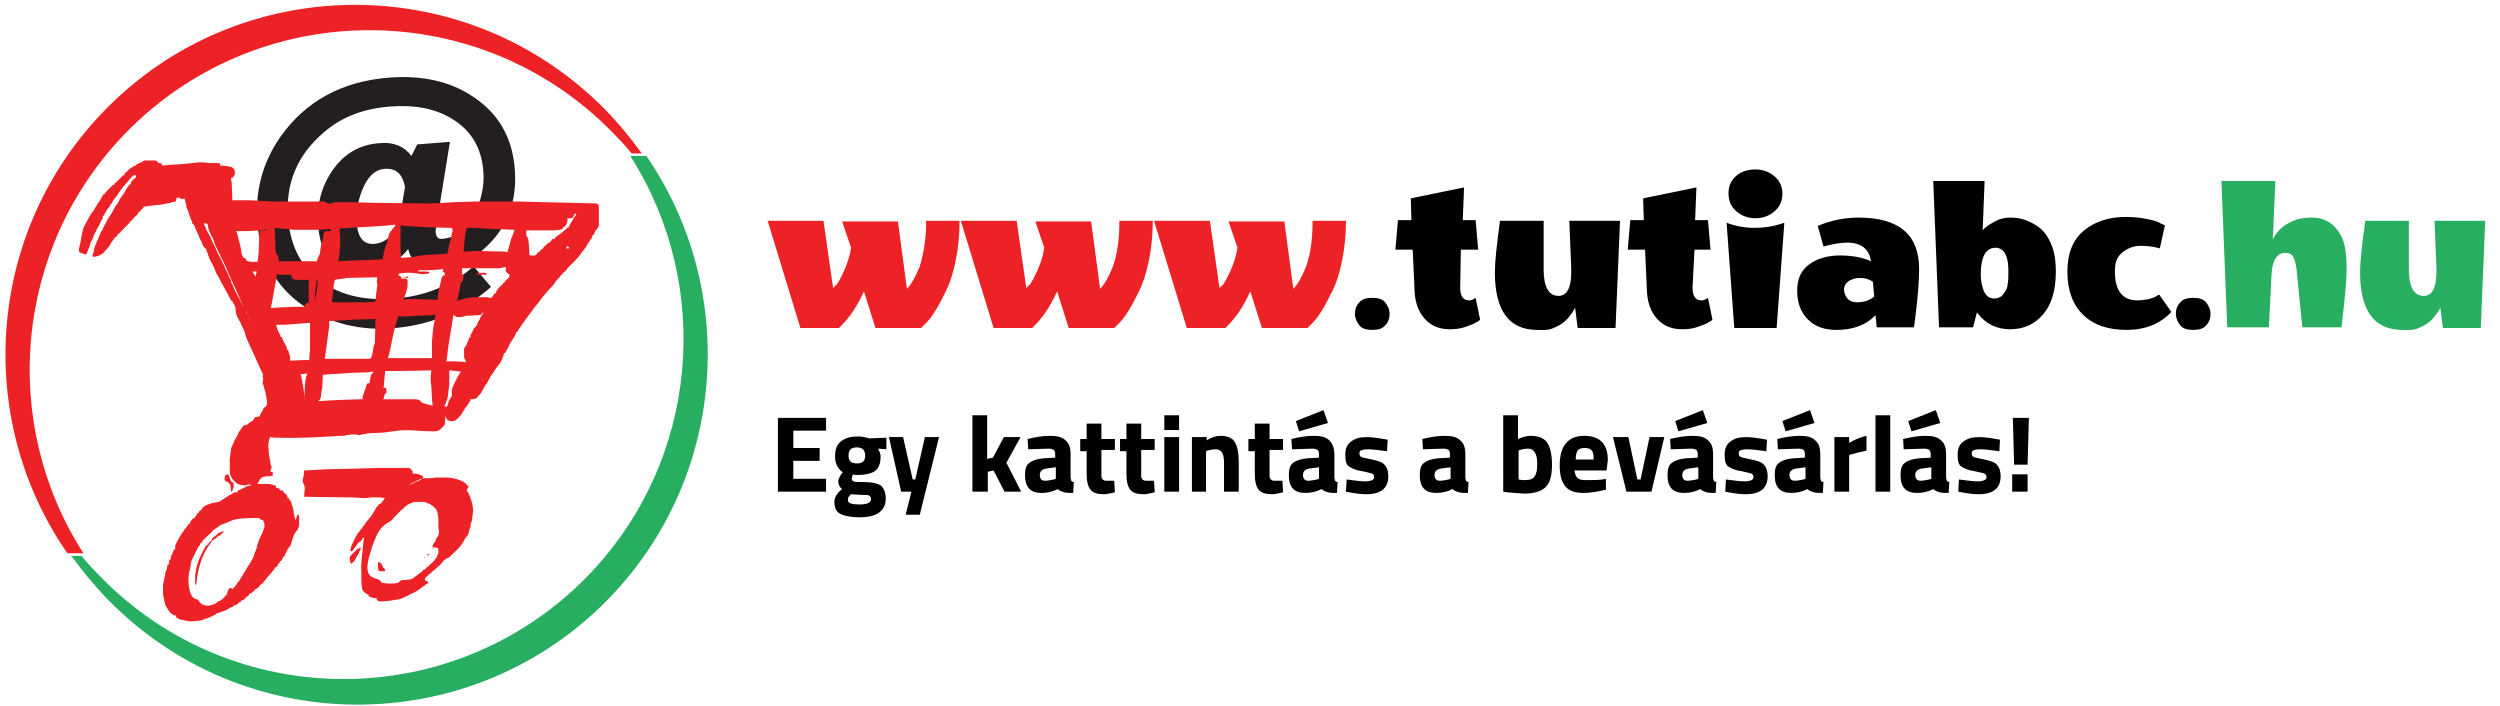<?xml version="1.0" encoding="utf-8"?>
<!-- Generator: Adobe Illustrator 18.0.0, SVG Export Plug-In . SVG Version: 6.00 Build 0)  -->
<!DOCTYPE svg PUBLIC "-//W3C//DTD SVG 1.1//EN" "http://www.w3.org/Graphics/SVG/1.1/DTD/svg11.dtd">
<svg version="1.1" id="Layer_1" xmlns="http://www.w3.org/2000/svg" xmlns:xlink="http://www.w3.org/1999/xlink" x="0px" y="0px"
	 viewBox="0 0 389.5 110" enable-background="new 0 0 389.5 110" xml:space="preserve">
<g id="_x31__x2F_b_3_">
	<g>
		<path fill="#010101" d="M121.2,76.6V65.1h7.5v2h-5.1v2.7h4.1v2h-4.1v2.8h5.1v2H121.2z"/>
		<path fill="#010101" d="M138,77.7c0,1-0.4,1.7-1.1,2.2s-1.8,0.7-3,0.7s-2.3-0.2-2.9-0.5c-0.7-0.3-1-1-1-1.9c0-0.7,0.4-1.4,1.2-2
			c-0.4-0.3-0.6-0.7-0.6-1.3c0-0.2,0.2-0.6,0.5-1.1l0.2-0.2c-0.8-0.6-1.2-1.4-1.2-2.5c0-1.1,0.3-1.9,1-2.4c0.7-0.5,1.5-0.7,2.6-0.7
			c0.5,0,1,0.1,1.4,0.2l0.3,0.1l2.7-0.1v1.8l-1.3-0.1c0.2,0.4,0.4,0.8,0.4,1.2c0,1.1-0.3,1.9-0.9,2.3c-0.6,0.4-1.5,0.6-2.7,0.6
			c-0.3,0-0.5,0-0.7-0.1c-0.1,0.3-0.2,0.5-0.2,0.7c0,0.2,0.1,0.3,0.3,0.4c0.2,0.1,0.6,0.1,1.4,0.1c1.4,0,2.4,0.2,2.9,0.6
			C137.7,76.1,138,76.7,138,77.7z M132.1,77.9c0,0.5,0.6,0.7,1.8,0.7s1.8-0.3,1.8-0.8c0-0.3-0.1-0.5-0.3-0.6
			c-0.2-0.1-0.6-0.1-1.3-0.1l-1.5-0.1C132.2,77.3,132.1,77.6,132.1,77.9z M132.2,71c0,0.8,0.4,1.2,1.3,1.2c0.9,0,1.3-0.4,1.3-1.2
			c0-0.8-0.4-1.3-1.3-1.3C132.6,69.7,132.2,70.1,132.2,71z"/>
		<path fill="#010101" d="M138.5,68.1h2.2l1.5,6.6h0.4l1.5-6.6h2.2l-3,12.1h-2.2l0.9-3.6h-1.6L138.5,68.1z"/>
		<path fill="#010101" d="M153.8,76.6h-2.3V64.7h2.3v6.8l0.9-0.2l1.7-3.2h2.6l-2.2,4l2.3,4.5h-2.6l-1.7-3.3l-0.9,0.2V76.6z"/>
		<path fill="#010101" d="M166.8,70.8v3.5c0,0.3,0.1,0.5,0.1,0.6c0.1,0.1,0.2,0.2,0.4,0.2l-0.1,1.7c-0.6,0-1,0-1.4-0.1
			c-0.3-0.1-0.7-0.2-1-0.5c-0.8,0.4-1.6,0.6-2.5,0.6c-1.8,0-2.6-0.9-2.6-2.8c0-0.9,0.2-1.6,0.7-1.9c0.5-0.4,1.2-0.6,2.2-0.7l1.8-0.1
			v-0.5c0-0.4-0.1-0.6-0.2-0.7c-0.2-0.1-0.4-0.2-0.8-0.2l-3.2,0.1l-0.1-1.6c1.2-0.3,2.4-0.5,3.5-0.5s1.9,0.2,2.4,0.7
			C166.6,69.1,166.8,69.8,166.8,70.8z M163,73c-0.6,0.1-1,0.4-1,1s0.3,0.9,0.8,0.9c0.4,0,0.9-0.1,1.4-0.2l0.3-0.1v-1.8L163,73z"/>
		<path fill="#010101" d="M173.7,70.1h-2.1v3.5c0,0.3,0,0.6,0,0.7c0,0.1,0.1,0.3,0.2,0.4c0.1,0.1,0.3,0.2,0.5,0.2l1.3,0l0.1,1.8
			c-0.8,0.2-1.3,0.3-1.7,0.3c-1,0-1.7-0.2-2.1-0.7s-0.6-1.3-0.6-2.5v-3.5h-1v-1.9h1v-2.4h2.3v2.4h2.1V70.1z"/>
		<path fill="#010101" d="M179.9,70.1h-2.1v3.5c0,0.3,0,0.6,0,0.7c0,0.1,0.1,0.3,0.2,0.4c0.1,0.1,0.3,0.2,0.5,0.2l1.3,0l0.1,1.8
			c-0.8,0.2-1.3,0.3-1.7,0.3c-1,0-1.7-0.2-2.1-0.7s-0.6-1.3-0.6-2.5v-3.5h-1v-1.9h1v-2.4h2.3v2.4h2.1V70.1z"/>
		<path fill="#010101" d="M181.4,67v-2.3h2.3V67H181.4z M181.4,76.6v-8.5h2.3v8.5H181.4z"/>
		<path fill="#010101" d="M188,76.6h-2.3v-8.5h2.3v0.5c0.8-0.5,1.5-0.7,2.1-0.7c1.1,0,1.9,0.3,2.3,1c0.4,0.7,0.6,1.7,0.6,3.1v4.6
			h-2.3v-4.5c0-0.7-0.1-1.3-0.3-1.6s-0.5-0.5-1-0.5c-0.5,0-0.9,0.1-1.3,0.2l-0.2,0.1V76.6z"/>
		<path fill="#010101" d="M199.9,70.1h-2.1v3.5c0,0.3,0,0.6,0,0.7c0,0.1,0.1,0.3,0.2,0.4c0.1,0.1,0.3,0.2,0.5,0.2l1.3,0l0.1,1.8
			c-0.8,0.2-1.3,0.3-1.7,0.3c-1,0-1.7-0.2-2.1-0.7s-0.6-1.3-0.6-2.5v-3.5h-1v-1.9h1v-2.4h2.3v2.4h2.1V70.1z"/>
		<path fill="#010101" d="M207.9,70.8v3.5c0,0.3,0.1,0.5,0.1,0.6c0.1,0.1,0.2,0.2,0.4,0.2l-0.1,1.7c-0.6,0-1,0-1.4-0.1
			c-0.3-0.1-0.7-0.2-1-0.5c-0.8,0.4-1.6,0.6-2.5,0.6c-1.8,0-2.6-0.9-2.6-2.8c0-0.9,0.2-1.6,0.7-1.9c0.5-0.4,1.2-0.6,2.2-0.7l1.8-0.1
			v-0.5c0-0.4-0.1-0.6-0.2-0.7c-0.2-0.1-0.4-0.2-0.8-0.2l-3.2,0.1l-0.1-1.6c1.2-0.3,2.4-0.5,3.5-0.5s1.9,0.2,2.4,0.7
			C207.6,69.1,207.9,69.8,207.9,70.8z M201.9,65.6l4.3-1.7l0.7,2l-4.5,1.3L201.9,65.6z M204,73c-0.6,0.1-1,0.4-1,1s0.3,0.9,0.8,0.9
			c0.4,0,0.9-0.1,1.4-0.2l0.3-0.1v-1.8L204,73z"/>
		<path fill="#010101" d="M216.1,70.3c-1.4-0.2-2.4-0.3-3-0.3c-0.6,0-0.9,0.1-1.1,0.2c-0.2,0.1-0.2,0.3-0.2,0.5s0.1,0.4,0.3,0.5
			c0.2,0.1,0.8,0.2,1.7,0.4c0.9,0.2,1.6,0.4,1.9,0.8c0.4,0.4,0.6,1,0.6,1.8c0,1.8-1.1,2.8-3.4,2.8c-0.7,0-1.7-0.1-2.7-0.3l-0.5-0.1
			l0.1-1.9c1.4,0.2,2.4,0.3,2.9,0.3s0.9-0.1,1.1-0.2s0.3-0.3,0.3-0.5s-0.1-0.4-0.3-0.5c-0.2-0.1-0.8-0.2-1.6-0.4
			c-0.9-0.1-1.5-0.4-2-0.7s-0.6-1-0.6-1.9s0.3-1.6,0.9-2c0.6-0.5,1.4-0.7,2.4-0.7c0.7,0,1.6,0.1,2.7,0.3l0.6,0.1L216.1,70.3z"/>
		<path fill="#010101" d="M228.3,70.8v3.5c0,0.3,0.1,0.5,0.1,0.6c0.1,0.1,0.2,0.2,0.4,0.2l-0.1,1.7c-0.6,0-1,0-1.4-0.1
			c-0.3-0.1-0.7-0.2-1-0.5c-0.8,0.4-1.6,0.6-2.5,0.6c-1.8,0-2.6-0.9-2.6-2.8c0-0.9,0.2-1.6,0.7-1.9c0.5-0.4,1.2-0.6,2.2-0.7l1.8-0.1
			v-0.5c0-0.4-0.1-0.6-0.2-0.7c-0.2-0.1-0.4-0.2-0.8-0.2l-3.2,0.1l-0.1-1.6c1.2-0.3,2.4-0.5,3.5-0.5s1.9,0.2,2.4,0.7
			C228.1,69.1,228.3,69.8,228.3,70.8z M224.5,73c-0.6,0.1-1,0.4-1,1s0.3,0.9,0.8,0.9c0.4,0,0.9-0.1,1.4-0.2l0.3-0.1v-1.8L224.5,73z"
			/>
		<path fill="#010101" d="M238.4,67.9c1.2,0,2.1,0.3,2.6,1c0.5,0.7,0.8,1.8,0.8,3.5s-0.3,2.8-1,3.5c-0.6,0.6-1.7,1-3.3,1
			c-0.5,0-1.4-0.1-2.7-0.2l-0.6-0.1V64.7h2.3v3.7C237.2,68.1,237.9,67.9,238.4,67.9z M237.6,74.8c0.8,0,1.3-0.2,1.5-0.6
			c0.3-0.4,0.4-1,0.4-2c0-1.5-0.5-2.3-1.4-2.3c-0.5,0-0.9,0.1-1.3,0.2l-0.2,0.1v4.5C237,74.8,237.4,74.8,237.6,74.8z"/>
		<path fill="#010101" d="M245.8,74.5c0.3,0.2,0.6,0.3,1.1,0.3c1.1,0,2,0,2.8-0.1l0.5-0.1l0,1.7c-1.3,0.3-2.5,0.5-3.5,0.5
			c-1.3,0-2.2-0.3-2.8-1s-0.9-1.8-0.9-3.3c0-3,1.3-4.6,3.8-4.6c2.5,0,3.7,1.3,3.7,3.8l-0.2,1.6h-5C245.4,73.9,245.5,74.2,245.8,74.5
			z M248.3,71.6c0-0.7-0.1-1.2-0.3-1.4c-0.2-0.3-0.6-0.4-1.1-0.4s-0.9,0.1-1.1,0.4c-0.2,0.3-0.3,0.7-0.3,1.4H248.3z"/>
		<path fill="#010101" d="M251.3,68.1h2.4l1.4,6.6h0.5l1.4-6.6h2.3l-2,8.5h-3.9L251.3,68.1z"/>
		<path fill="#010101" d="M266.9,70.8v3.5c0,0.3,0.1,0.5,0.1,0.6c0.1,0.1,0.2,0.2,0.4,0.2l-0.1,1.7c-0.6,0-1,0-1.4-0.1
			c-0.3-0.1-0.7-0.2-1-0.5c-0.8,0.4-1.6,0.6-2.5,0.6c-1.8,0-2.6-0.9-2.6-2.8c0-0.9,0.2-1.6,0.7-1.9c0.5-0.4,1.2-0.6,2.2-0.7l1.8-0.1
			v-0.5c0-0.4-0.1-0.6-0.2-0.7c-0.2-0.1-0.4-0.2-0.8-0.2l-3.2,0.1l-0.1-1.6c1.2-0.3,2.4-0.5,3.5-0.5s1.9,0.2,2.4,0.7
			C266.7,69.1,266.9,69.8,266.9,70.8z M261,65.6l4.3-1.7l0.7,2l-4.5,1.3L261,65.6z M263.1,73c-0.6,0.1-1,0.4-1,1s0.3,0.9,0.8,0.9
			c0.4,0,0.9-0.1,1.4-0.2l0.3-0.1v-1.8L263.1,73z"/>
		<path fill="#010101" d="M275.2,70.3c-1.4-0.2-2.4-0.3-3-0.3c-0.6,0-0.9,0.1-1.1,0.2c-0.2,0.1-0.2,0.3-0.2,0.5s0.1,0.4,0.3,0.5
			c0.2,0.1,0.8,0.2,1.7,0.4c0.9,0.2,1.6,0.4,1.9,0.8c0.4,0.4,0.6,1,0.6,1.8c0,1.8-1.1,2.8-3.4,2.8c-0.7,0-1.7-0.1-2.7-0.3l-0.5-0.1
			l0.1-1.9c1.4,0.2,2.4,0.3,2.9,0.3s0.9-0.1,1.1-0.2s0.3-0.3,0.3-0.5s-0.1-0.4-0.3-0.5c-0.2-0.1-0.8-0.2-1.6-0.4
			c-0.9-0.1-1.5-0.4-2-0.7s-0.6-1-0.6-1.9s0.3-1.6,0.9-2c0.6-0.5,1.4-0.7,2.4-0.7c0.7,0,1.6,0.1,2.7,0.3l0.6,0.1L275.2,70.3z"/>
		<path fill="#010101" d="M283.6,70.8v3.5c0,0.3,0.1,0.5,0.1,0.6c0.1,0.1,0.2,0.2,0.4,0.2l-0.1,1.7c-0.6,0-1,0-1.4-0.1
			c-0.3-0.1-0.7-0.2-1-0.5c-0.8,0.4-1.6,0.6-2.5,0.6c-1.8,0-2.6-0.9-2.6-2.8c0-0.9,0.2-1.6,0.7-1.9c0.5-0.4,1.2-0.6,2.2-0.7l1.8-0.1
			v-0.5c0-0.4-0.1-0.6-0.2-0.7c-0.2-0.1-0.4-0.2-0.8-0.2l-3.2,0.1l-0.1-1.6c1.2-0.3,2.4-0.5,3.5-0.5s1.9,0.2,2.4,0.7
			C283.4,69.1,283.6,69.8,283.6,70.8z M277.7,65.6l4.3-1.7l0.7,2l-4.5,1.3L277.7,65.6z M279.8,73c-0.6,0.1-1,0.4-1,1
			s0.3,0.9,0.8,0.9c0.4,0,0.9-0.1,1.4-0.2l0.3-0.1v-1.8L279.8,73z"/>
		<path fill="#010101" d="M285.8,76.6v-8.5h2.3V69c1-0.6,1.9-0.9,2.7-1.1v2.3c-0.9,0.2-1.7,0.4-2.4,0.6l-0.3,0.1v5.7H285.8z"/>
		<path fill="#010101" d="M292.2,76.6V64.7h2.3v11.9H292.2z"/>
		<path fill="#010101" d="M303.2,70.8v3.5c0,0.3,0.1,0.5,0.1,0.6c0.1,0.1,0.2,0.2,0.4,0.2l-0.1,1.7c-0.6,0-1,0-1.4-0.1
			c-0.3-0.1-0.7-0.2-1-0.5c-0.8,0.4-1.6,0.6-2.5,0.6c-1.8,0-2.6-0.9-2.6-2.8c0-0.9,0.2-1.6,0.7-1.9c0.5-0.4,1.2-0.6,2.2-0.7l1.8-0.1
			v-0.5c0-0.4-0.1-0.6-0.2-0.7c-0.2-0.1-0.4-0.2-0.8-0.2l-3.2,0.1l-0.1-1.6c1.2-0.3,2.4-0.5,3.5-0.5s1.9,0.2,2.4,0.7
			C303,69.1,303.2,69.8,303.2,70.8z M297.3,65.6l4.3-1.7l0.7,2l-4.5,1.3L297.3,65.6z M299.4,73c-0.6,0.1-1,0.4-1,1s0.3,0.9,0.8,0.9
			c0.4,0,0.9-0.1,1.4-0.2l0.3-0.1v-1.8L299.4,73z"/>
		<path fill="#010101" d="M311.5,70.3c-1.4-0.2-2.4-0.3-3-0.3c-0.6,0-0.9,0.1-1.1,0.2c-0.2,0.1-0.2,0.3-0.2,0.5s0.1,0.4,0.3,0.5
			c0.2,0.1,0.8,0.2,1.7,0.4c0.9,0.2,1.6,0.4,1.9,0.8c0.4,0.4,0.6,1,0.6,1.8c0,1.8-1.1,2.8-3.4,2.8c-0.7,0-1.7-0.1-2.7-0.3l-0.5-0.1
			l0.1-1.9c1.4,0.2,2.4,0.3,2.9,0.3s0.9-0.1,1.1-0.2s0.3-0.3,0.3-0.5s-0.1-0.4-0.3-0.5c-0.2-0.1-0.8-0.2-1.6-0.4
			c-0.9-0.1-1.5-0.4-2-0.7s-0.6-1-0.6-1.9s0.3-1.6,0.9-2c0.6-0.5,1.4-0.7,2.4-0.7c0.7,0,1.6,0.1,2.7,0.3l0.6,0.1L311.5,70.3z"/>
		<path fill="#010101" d="M313.8,72.4l-0.2-7.3h2.5l-0.2,7.3H313.8z M313.5,76.6v-2.7h2.4v2.7H313.5z"/>
	</g>
	<g>
		<path fill="#EC2227" d="M144.3,34.4h5.2c0,2.2-0.2,4.2-0.6,6.2c-0.4,1.9-0.9,3.5-1.5,4.7c-1.2,2.5-2.3,4.3-3.3,5.2l-0.6,0.6h-7.1
			l-1.8-5.7c-0.5,1.1-1.1,2.2-1.7,3.1c-0.6,0.9-1.2,1.6-1.6,2l-0.6,0.6h-6l-5.1-16.7h8.7l1.5,10.5c0.1-0.1,0.3-0.4,0.6-0.6
			c0.2-0.3,0.6-1,1.1-2.1c0.5-1.1,0.9-2.3,1.1-3.6l-1.4-4.1h8.7l1.4,10.5c0.7-0.7,1.3-1.8,2-3.5C143.9,39.5,144.3,37.2,144.3,34.4z"
			/>
		<path fill="#EC2227" d="M174.4,34.4h5.2c0,2.2-0.2,4.2-0.6,6.2c-0.4,1.9-0.9,3.5-1.5,4.7c-1.2,2.5-2.3,4.3-3.3,5.2l-0.6,0.6h-7.1
			l-1.8-5.7c-0.5,1.1-1.1,2.2-1.7,3.1c-0.6,0.9-1.2,1.6-1.6,2l-0.6,0.6h-6l-5.1-16.7h8.7l1.5,10.5c0.1-0.1,0.3-0.4,0.6-0.6
			c0.2-0.3,0.6-1,1.1-2.1c0.5-1.1,0.9-2.3,1.1-3.6l-1.4-4.1h8.7l1.4,10.5c0.7-0.7,1.3-1.8,2-3.5C174.1,39.5,174.4,37.2,174.4,34.4z"
			/>
		<path fill="#EC2227" d="M204.5,34.4h5.2c0,2.2-0.2,4.2-0.6,6.2s-0.9,3.5-1.5,4.7c-1.2,2.5-2.3,4.3-3.3,5.2l-0.6,0.6h-7.1l-1.8-5.7
			c-0.5,1.1-1.1,2.2-1.7,3.1c-0.6,0.9-1.2,1.6-1.6,2l-0.6,0.6h-6l-5.1-16.7h8.7l1.5,10.5c0.1-0.1,0.3-0.4,0.6-0.6
			c0.2-0.3,0.6-1,1.1-2.1c0.5-1.1,0.9-2.3,1.1-3.6l-1.4-4.1h8.7l1.4,10.5c0.7-0.7,1.3-1.8,2-3.5C204.2,39.5,204.5,37.2,204.5,34.4z"
			/>
		<path fill="#010101" d="M211.8,47.1c0.4-0.5,1.1-0.7,2-0.7s1.6,0.2,2,0.7c0.4,0.5,0.7,1.1,0.7,1.8c0,0.7-0.2,1.3-0.7,1.8
			c-0.4,0.5-1.1,0.7-2,0.7s-1.6-0.2-2-0.7c-0.4-0.5-0.7-1.1-0.7-1.8C211.1,48.2,211.3,47.6,211.8,47.1z"/>
		<path fill="#010101" d="M227.5,44.8c0,1.4,0.5,2,1.4,2c0.3,0,0.6-0.1,1-0.4l0.7,3.4c-0.1,0.1-0.3,0.3-0.6,0.4
			c-0.2,0.2-0.8,0.4-1.6,0.7c-0.8,0.3-1.6,0.4-2.5,0.4c-1.6,0-2.9-0.5-3.9-1.6s-1.5-2.5-1.6-4.2l-0.3-6.6h-2.7l0.4-4.6h2.1l-0.1-3.4
			l8.3-1.7l-0.2,5.1h2l0.4,4.6h-2.7L227.5,44.8z"/>
		<path fill="#010101" d="M239.5,51.4c-4.4,0-6.6-3-6.6-9c0-1.6,0.3-4.3,0.8-8h6.8V42c0,2.7,0.8,4.1,2.3,4.1c1.3,0,2-1.2,2-3.7
			c0-0.2,0-0.4,0-0.6l-0.3-7.4h7.9l-0.7,16.7h-5.9l-0.4-3.2c0,0.1-0.1,0.2-0.2,0.4c-0.1,0.2-0.3,0.5-0.6,0.9
			c-0.3,0.4-0.7,0.8-1.1,1.1c-0.4,0.3-0.9,0.6-1.7,0.9S240.3,51.4,239.5,51.4z"/>
		<path fill="#010101" d="M263.7,44.8c0,1.4,0.5,2,1.4,2c0.3,0,0.6-0.1,1-0.4l0.7,3.4c-0.1,0.1-0.3,0.3-0.6,0.4
			c-0.2,0.2-0.8,0.4-1.6,0.7c-0.8,0.3-1.6,0.4-2.5,0.4c-1.6,0-2.9-0.5-3.9-1.6s-1.5-2.5-1.6-4.2l-0.3-6.6h-2.7l0.4-4.6h2.1l-0.1-3.4
			l8.3-1.7l-0.2,5.1h2l0.4,4.6H264L263.7,44.8z"/>
		<path fill="#010101" d="M277.4,34.9l0.6-0.2l-1.2,16.4h-6.6L269,34.7c1.3,0.5,2.8,0.8,4.3,0.8S276.2,35.3,277.4,34.9z M273.5,34
			c-1.2,0-2.2-0.4-3-1.1c-0.8-0.7-1.2-1.6-1.2-2.8c0-1.1,0.4-2,1.2-2.7c0.8-0.7,1.8-1,3-1c1.2,0,2.2,0.4,3,1.1s1.2,1.6,1.2,2.7
			c0,1.1-0.4,2-1.2,2.7S274.7,34,273.5,34z"/>
		<path fill="#010101" d="M286.1,51.4c-1.8,0-3.3-0.5-4.4-1.6s-1.7-2.5-1.7-4.5s0.7-3.3,2-4.2c1.3-0.9,2.9-1.3,4.7-1.3
			c1.8,0,3.5,0.3,4.8,0.9c-0.3-1.9-1.5-2.9-3.7-2.9c-1,0-2.2,0.2-3.7,0.6l-0.9-3.2c2.1-0.9,4.3-1.3,6.4-1.3c6.3,0,9.4,2.7,9.4,8
			c0,1.8-0.2,4.4-0.6,7.6l-0.2,1.5h-5.8l-0.2-1.9C290.7,50.7,288.6,51.4,286.1,51.4z M289.3,47.1c1.1,0,2-0.3,2.7-0.9l-0.2-2.3
			c-0.6-0.4-1.2-0.6-2-0.6c-0.7,0-1.3,0.2-1.8,0.5c-0.5,0.4-0.7,0.8-0.7,1.3s0.2,1,0.5,1.4C288.2,46.9,288.7,47.1,289.3,47.1z"/>
		<path fill="#010101" d="M309.4,35.4c0.2-0.2,0.7-0.5,1.4-0.9c0.7-0.4,1.5-0.6,2.4-0.6c0.8,0,1.6,0.1,2.4,0.4
			c0.8,0.3,1.5,0.7,2.2,1.2c0.7,0.6,1.3,1.4,1.8,2.6c0.5,1.2,0.7,2.6,0.7,4.2c0,3-0.7,5.2-2,6.7c-1.3,1.5-3,2.3-5.1,2.3
			c-2.1,0-3.8-0.8-5.1-2.5c0,0,0-0.1-0.1-0.1l-0.6,2.3h-5.3l-0.9-22.8h8l-0.3,7.7C309,35.8,309.1,35.6,309.4,35.4z M310.9,38.6
			c-1.5,0-2.3,1.4-2.3,4.2c0,1,0.2,1.8,0.5,2.6c0.4,0.8,0.9,1.1,1.6,1.1c0.7,0,1.2-0.3,1.5-0.8c0.4-0.5,0.6-1,0.6-1.5
			c0.1-0.5,0.1-1,0.1-1.5C313,40,312.3,38.6,310.9,38.6z"/>
		<path fill="#010101" d="M338.3,48.6c-1.8,1.9-4.1,2.8-7,2.8c-2.9,0-5.2-0.8-6.8-2.4c-1.6-1.6-2.4-3.8-2.4-6.7s0.9-5,2.6-6.4
			s3.9-2.1,6.5-2.1c1.1,0,2.2,0.1,3.2,0.3c1,0.2,1.8,0.4,2.2,0.7l0.7,0.3l-0.8,3.6c-1-0.3-2-0.4-3-0.4s-1.9,0.3-2.8,1
			s-1.2,1.6-1.2,3c0,3,1.2,4.5,3.5,4.5c0.6,0,1.2-0.1,1.8-0.2c0.6-0.2,1-0.3,1.2-0.5l0.4-0.2L338.3,48.6z"/>
		<path fill="#010101" d="M339.7,47.1c0.4-0.5,1.1-0.7,2-0.7s1.6,0.2,2,0.7c0.4,0.5,0.7,1.1,0.7,1.8c0,0.7-0.2,1.3-0.7,1.8
			c-0.4,0.5-1.1,0.7-2,0.7s-1.6-0.2-2-0.7c-0.4-0.5-0.7-1.1-0.7-1.8C339,48.2,339.2,47.6,339.7,47.1z"/>
		<path fill="#28AE60" d="M360.2,33.9c1.3,0,2.4,0.4,3.3,1.2c0.8,0.8,1.4,1.7,1.7,2.8c0.3,1.1,0.4,2.5,0.4,4.2
			c0,1.7-0.3,4.7-0.8,8.9h-6.1l-0.8-8.1c-0.1-1.4-0.3-2.3-0.6-2.8c-0.2-0.5-0.6-0.7-1.2-0.7c-1.4,0-2.1,1.2-2.2,3.5l-0.4,8.1H347
			l-0.9-22.8h8.4l-0.4,9.1c0.7-1.5,2-2.5,3.7-3.1C358.6,34,359.3,33.9,360.2,33.9z"/>
		<path fill="#28AE60" d="M374.3,51.4c-4.4,0-6.6-3-6.6-9c0-1.6,0.3-4.3,0.8-8h6.8V42c0,2.7,0.8,4.1,2.3,4.1c1.3,0,2-1.2,2-3.7
			c0-0.2,0-0.4,0-0.6l-0.3-7.4h7.9l-0.7,16.7h-5.9l-0.4-3.2c0,0.1-0.1,0.2-0.2,0.4c-0.1,0.2-0.3,0.5-0.6,0.9
			c-0.3,0.4-0.7,0.8-1.1,1.1c-0.4,0.3-0.9,0.6-1.7,0.9S375.2,51.4,374.3,51.4z"/>
	</g>
	<path fill="#231F20" d="M62.4,33.3l0.7-4.2c-0.4-2-1.4-2.9-3.1-2.8c-1.6,0.1-2.8,1.3-3.6,3.4c-0.7,1.7-0.9,3.5-0.8,5.3
		c0.2,2.1,1.1,3.1,2.7,3c1.1-0.1,2.1-0.6,2.8-1.6C61.8,35.6,62.2,34.5,62.4,33.3 M64.1,24.3l0.9-1.8l5.1-0.4l-2.2,13.6
		c0,0.2-0.1,0.4,0,0.6c0.1,0.7,0.4,1,1.1,0.9c2.1-0.2,3.8-1.5,5-4c1-2.1,1.5-4.3,1.3-6.6c-0.3-3.6-1.9-6.3-4.9-8.1
		c-2.6-1.6-5.8-2.2-9.6-1.9c-4.1,0.3-7.5,1.6-10.2,3.9c-4.3,3.6-6.2,8.1-5.7,13.7c0.4,4.4,2.2,7.7,5.5,9.9c3,2,6.7,2.8,11.3,2.4
		c4.6-0.4,8.6-2,12.1-5l2.7,3.2c-4.3,3.8-9.3,5.9-14.9,6.4c-5.4,0.5-10.1-0.7-14.1-3.3c-4.5-3-6.9-7.4-7.4-13
		c-0.4-5,0.8-9.5,3.6-13.5c3.9-5.5,9.5-8.6,16.8-9.2c5.1-0.4,9.5,0.5,13.1,2.9c4,2.6,6.2,6.3,6.6,11.3c0.4,5-1.1,9.1-4.6,12.3
		c-1.9,1.8-4.2,2.8-6.8,3c-3,0.3-4.8-0.7-5.2-2.8C62,40.8,60,42,57.5,42.2c-4.9,0.4-7.5-1.9-7.9-6.8c-0.3-3.3,0.4-6.2,2.1-8.7
		c1.8-2.7,4.3-4.2,7.5-4.4C61.3,22.1,63,22.8,64.1,24.3z"/>
	<polyline fill-rule="evenodd" clip-rule="evenodd" fill="#EC2227" points="74.2,42.6 74.2,42.7 74.5,42.8 75.7,42.8 75.8,42.7 
		75.8,42.6 75.6,42.5 75,42.5 74.2,42.6 	"/>
	<rect x="63" y="43.1" fill="#EC2227" width="0.1" height="0.1"/>
	<rect x="63.2" y="43.1" fill="#EC2227" width="0.4" height="0.2"/>
	<polyline fill-rule="evenodd" clip-rule="evenodd" fill="#EC2227" points="35.2,74 35.1,74.1 35,74.4 35,74.8 35.2,75 35.5,75.1 
		35.6,75.2 35.7,75.3 35.8,75.4 35.9,75.6 36,76.6 36.1,76.6 36.2,76.5 36.3,76.1 36.4,75.9 36.4,75.3 36.3,75.2 36.1,75.1 36,75 
		35.9,74.7 35.8,74.5 35.7,74.2 35.6,74 35.5,73.9 35.4,73.9 35.2,74 	"/>
	<rect x="67.3" y="85.4" fill="#EC2227" width="0.1" height="0.1"/>
	<polyline fill-rule="evenodd" clip-rule="evenodd" fill="#EC2227" points="66.6,86.5 66.7,86.5 66.9,86.4 66.9,86.3 66.6,86.3 
		66.6,86.5 	"/>
	<rect x="66.5" y="86.5" fill="#EC2227" width="0.1" height="0.1"/>
	<rect x="66.1" y="86.8" fill="#EC2227" width="0.1" height="0.1"/>
	<path fill-rule="evenodd" clip-rule="evenodd" fill="#EC2227" d="M55.8,85.4l-0.2,0.2l-0.1,0.1c-0.2,0.2-0.3,0.3-0.5,0.5l-0.2,0.2
		c-0.5,0.5-0.3,0.6-0.2,1.3l0.1,0.1h0.1l0.1-0.1l0.1-0.1c0.2-0.1,0.4-0.5,0.5-0.7l0.1-0.2l0.1-0.2l0.1-0.1l0.1-0.2l0.1-0.3l0.1-0.1
		l0.1-0.3v-0.1l-0.1-0.1H56v0.2H55.8"/>
	<polyline fill-rule="evenodd" clip-rule="evenodd" fill="#EC2227" points="58.9,88.6 59,88.9 59.3,89 59.9,89 60,88.9 60,88.7 
		59.8,88.5 59.7,88.4 59.6,88.2 59.5,88 59.4,87.8 59.3,87.7 59.1,87.6 58.9,87.6 58.9,88.6 	"/>
	<path fill-rule="evenodd" clip-rule="evenodd" fill="#EC2227" d="M34.6,82.8l-0.2,0.1L34.2,83L34,83.1c-0.4,0.4-0.4,0.3-0.6,0.5
		l-0.1,0.1l-0.2,0.1L33,84.1l-0.1,0.1l-0.1,0.2l-0.2,0.1l-0.1,0.2l-0.1,0.1l-0.1,0.1L32.1,85c-0.7,1.2-1.4,2.6-1.6,4l-0.1,0.7v1.4
		h0.1l0.1-0.2c0.2-2.2,0.9-4.8,2.4-6.5v-0.2h0.2l0.1-0.1l0.1-0.1l0.2-0.1l0.1-0.1l0.1-0.1l0.1-0.1l0.4-0.2l0.1-0.1l0.2-0.2l0.2-0.1
		v-0.2h-0.3L34.6,82.8"/>
	<rect x="35.3" y="92.5" fill="#EC2227" width="0.1" height="0.1"/>
	<path fill-rule="evenodd" clip-rule="evenodd" fill="#EC2227" d="M89.8,33.3l-0.1,0.2l-0.1,0.2l-0.1,0.1l-0.1,0.1l-0.1,0.2
		l-0.1,0.2l-0.1,0.2L89,34.6l-0.1,0.2L88.8,35l-0.1,0.1v0.3h-0.2c-0.6,0.6-1.3,1.1-2,1.6v0.2h-0.2L86,37.3l-0.1,0.1v0.2h-0.2v0.2
		h-0.2l-0.1,0.1L85.2,38l-0.1,0.2l-0.2,0.1l-0.1,0.1l-0.1,0.1l-0.1,0.2l-0.1,0.1l-0.2,0.1L84.2,39l-0.1,0.2l-0.3,0.1l-0.1,0.2
		l-0.3,0.3h-0.9l-0.1-1.7l-0.1-0.9l-0.1-0.2L82,36.7v-0.8h4.3l1-0.1l0.4-0.2v-0.2h0.2c0.3-0.3,0.5-0.7,0.5-1v-0.4h0.6l0.2-0.1
		l0.1-0.1l0.1-0.2l0.1-0.3h0.3L89.8,33.3 M32,34.8h0.1l0.2,0.1l0.1,0.2c0,1,0.8,1.8,1,2.7l0.1,0.3l0.1,0.2c0.4,0.8,0.8,1.7,1.2,2.5
		l0.3,0.6c0.8,2,1.8,3.9,2.6,5.9l0.1,0.2l0.1,0.3l-0.1-0.2l-0.1-0.2l-0.1-0.2c-0.4-1-0.8-1.4-1.2-2.4l-0.1-0.3l-0.1-0.2l-0.1-0.1
		l-0.1-0.3L36,43.7l-0.1-0.2l-0.1-0.1l-0.1-0.2l-0.1-0.3l-0.1-0.2l-0.1-0.3l-0.1-0.1l-0.1-0.3l-0.1-0.1L35,41.6l-0.1-0.3l-0.1-0.1
		c-0.3-0.8-0.9-1.7-1.2-2.5l-0.1-0.3l-0.1-0.1c-0.4-0.9-0.8-1.8-1.3-2.6L32,35.3l-0.1-0.1l-0.1-0.4H32z M61.1,35.7L61,35.9l-0.2,0.2
		l-0.1,0.2l-0.1,0.2l-0.1,0.5l-0.1,0.3l-0.1,0.5c-0.3,0.5-0.3,1-0.5,1.6L59.7,40l-0.1,0.4l-2,0.1l-3,0.1l-1.9,0.1l0.1-0.4l0.1-0.9
		l0.1-1V37l-0.1-1.3v-0.1l1.5-0.1l1.7-0.1l1.8-0.1l1.6-0.1l1.2-0.1l0.9-0.1l-0.1,0.3L61.1,35.7z M70.5,36l-0.1,0.4
		c-0.1,0.9-0.5,1.8-0.6,2.7l-0.1,0.4l-1,0.1l-1.9,0.1l-1.2,0.1L64.6,40l-2.1,0.2l-0.1-1c0-1,0-2,0-3l0-1.1l0.8,0.1l3.1,0.2l3.8,0.1
		l0.4,0.1L70.5,36z M40.6,35.9L40.5,36l-0.1,0.3l-0.1,3.1l-0.1,0.8l-0.1,0.6h-0.9l-0.6-0.1l-0.2-0.1l-0.1-0.2l-0.1-0.2L38,40.2
		l-0.1-0.1l-0.1-0.2l-0.1-0.2l-0.1-0.5c-0.1-0.8-0.4-1.8-0.6-2.6l-0.1-0.4l-0.1-0.2h2l1.6-0.1l0.9-0.1l0.2-0.1v0.2h-0.7L40.6,35.9z
		 M50.6,36.1l-0.1,0.1l-0.1,0.3l-0.1,0.7l-0.1,0.4L50,38.3L49.9,39l-0.1,0.7l-0.1,0.1L49.6,40l-0.1,0.3l-0.1,0.2v0.2h-6v-0.6
		l-0.1-0.3l-0.2-0.2L43,39.5l-0.1-0.8l-0.1-3.2l0.9,0.1l1.2,0.1l0.9,0.1h3.7l1.9-0.1h0.1v0.4L51.3,36h-0.5L50.6,36.1z M80,36.3
		l-0.1,0.3c-0.4,0.7-0.6,2.2-0.8,2.4l0,0.3l-0.3-0.1l-4.3-0.1H74l-1.5,0.1l-0.3,0.1l0.1-0.8l0.1-1.4l0.1-0.6l0.1-0.4l0.1-0.5
		l0.2-0.1h1.2l1.4,0.1l1.6,0.1h0.6l2.2,0.1l0.3,0L80.1,36L80,36.3z M88.3,38.4h0.2l0.1,0.1l0.1,0.2l-0.5,0L88.3,38.4z M69.2,42.4
		l0.1,0.2v0.3h-0.2L69,43l-0.1,0.1l-0.1,0.2l-0.1,0.5l-0.1,0.4l-0.1,0.4l-0.1,0.4l-0.1,0.5l-0.1,0.7v0.5l-3.8-0.1h-0.8l-0.7,0.1
		l0.1-0.3l0.1-0.4l0.1-0.2l0.1-0.4l0.1-0.3l0.1-0.5v-1l-0.1-0.1l-0.1-0.1h-0.8v-0.3L62.3,43l-0.2-0.1v-0.2l0.2-0.1l0.9-0.1h0.8
		l1,0.1l0.6,0.1h0.5l0.7-0.1l0.1-0.1v-0.1l-0.4-0.1h-1.3v-0.2h1.7l1.5-0.1l0.7-0.1l-0.1,0.2V42.4z M39.7,42.3l0.3,0l-0.1,0.4
		l-0.1,0.4l-0.1-0.2l-0.1-0.1l-0.1-0.2l-0.1-0.3H39.7z M72,42.3v-0.5h5.8l0.4-0.1l0.6-0.1v0.7l0.1,0.1l0.1,0.1l0.1,0.1l0.1,0.1
		l0.2,0l-0.1,0.6l-0.2,0.1L79,43.5l-0.1,0.1l-0.1,0.1l-0.1,0.1L78.6,44l-0.2,0.1l-0.1,0.2l-0.1,0.1c-0.7,0.6-0.3,0.2-0.8,0.9
		l-0.1,0.1v0.3H77L76.9,46l-0.1,0.1l-0.1,0.1l-0.1,0.2h-0.3l-0.5-0.1h-2l-0.9,0.1l-0.4,0.1l-0.3,0.1l-0.5,0.1l-0.3,0.1l-0.2,0.1
		l0.1-0.4c0.2-0.8,0.3-1.5,0.5-2.3v-0.3h0.2l0.1-0.1l0.1-0.5v-0.5l-0.2,0L72,42.3z M58.8,44.4l-0.1,0.7l-0.1,0.7L58.5,47l-1.3,0.1
		h-2.2l-3.3,0l0.1-0.7l0.1-1l0.1-1l0.1-0.5l0.1-0.3l0.5-0.1l0.8-0.1l0.7-0.1l4.6-0.1l-0.1,0.6L58.8,44.4z M48.1,44.7v2.5h-0.2
		l-0.2,0.1l-0.1,0.1l-0.1,0.1v0.3H46l-2.5,0.1L42.2,48l0.1-0.5c0.3-1.5,0.5-2.9,0.8-4.4l0-0.4l0.5,0.1h1.8v0.4l0.1,0.1l0.1,0.1
		l0.1,0.1l0.3,0.1l2.2,0l-0.1,0.4L48.1,44.7z M49.3,45.5L49.2,46l-0.1,0.3v0.6H49l0.1-1.5l0.1-0.7l0.1-0.5v-0.5h0.2l-0.1,1.3
		L49.3,45.5z M38,47.8l0.1,0.2L38,47.8z M38.1,48l0.1,0.2L38.1,48z M38.2,48.3l0.1,0.2L38.2,48.3z M38.3,48.5l0.1,0.1l0.1,0.4
		l-0.1-0.2L38.3,48.5z M75.1,49.1L75,49.2l-0.1,0.1c-0.1,0.5-0.4,0.7-0.6,1.3l-0.1,0.2L74,51l-0.1,0.1l-0.1,0.1l-0.1,0.3l-0.1,0.2
		l-0.1,0.2L73.4,52l-0.1,0.2v0.4h-0.2L73,52.9l-0.1,0.3l-0.1,0.2l-0.1,0.3L72.5,54l-0.1,0.1l-0.1,0.3v1.3l0.1,0.2l0.1,0.2l0.1,0.4
		l-0.2-0.1l-1.4-0.1l-1.5,0l0.1-0.3c0.2-2.2,0.7-4.5,1-6.7l0-0.2l0.3,0.1l0.1,0.1l0.2,0.1h0.5l0.6-0.1l0.3-0.1l2-0.1L75,49l0.1-0.1
		v-0.2l0.2,0l-0.1,0.2L75.1,49.1z M38.5,49l0.1,0.2L38.5,49z M38.6,49.2l0.1,0.2L38.6,49.2z M38.7,49.4l0.1,0.2l0.1,0.2l-0.1-0.1
		L38.7,49.4z M38.9,49.8l0.1,0.2L38.9,49.8z M67.5,51.1l-0.1,1l-0.1,1v2.7l-6.9,0l0.1-0.2c0.6-2.1,0.7-3.9,1.5-6.1v-0.2h1.4l1.6-0.1
		l2.3-0.1l0.5-0.1l-0.1,1L67.5,51.1z M39.1,50.1 M39.2,50.4 M39.4,50.8l-0.1-0.2L39.4,50.8z M39.4,50.8l0.1,0l-0.1,0.1V50.8z
		 M44.3,50.6l2.7-0.2l1.3-0.1v4.2l-0.1,1v0.6H47l-1.8,0.1v-0.6l-0.1-0.4L45,55l-0.1-0.5h-0.2v-0.3c-0.2-0.5-0.5-0.9-0.7-1.4
		l-0.1-0.3h-0.2v-0.2c-0.2-0.4-0.5-0.9-0.6-1.4l-0.1-0.3H44.3z M39.5,51.1 M39.7,51.5l-0.1-0.2L39.7,51.5z M39.7,51.5l0.1,0
		l-0.1,0.1V51.5z M58.2,54l-0.1,0.7L58,55.2l-0.1,0.3l-0.1,0.3l-0.2,0.1h-7l0.1-0.7c0.2-1.5,0.4-2.9,0.6-4.4V50h0.5l1.7-0.1l1.6-0.1
		l3.4-0.1l-0.1,3.8L58.2,54z M71.8,57.9l-0.1,0.2l-0.1,0.1c-0.2,0.3-0.6,1.1-0.8,1.5l-0.1,0.2l-0.1,0.3l-0.1,0.2l-0.1,0.3v1L70.2,62
		l-0.1,0.2L70,62.3l-0.1,0.3l-0.1,0.3l-0.1,0.3l-0.1,0.2l-0.2-0.1l-0.2,0l0.1-0.2l0.1-0.1l0.1-0.4l0.1-0.2l0.1-0.3l0.1-0.5l0.1-0.9
		l0.1-0.8l0-2.2l1,0.1l0.8,0.1L71.8,57.9z M57.8,58.4l-0.1,0.5l-0.1,0.5v0.3h-0.3l-0.1,0.1L57.1,60l-0.1,0.4l-0.1,0.3l-0.1,0.2
		l-0.1,0.3l-0.1,0.3l-0.1,0.3v0.4h-0.3l-3,0.1l-2,0.1l-1.6,0.1v-0.1l0.2-0.1l0.1-0.2l0.1-0.3l0.1-1l0.1-0.2l0.1-2.2l1.2-0.1l1.7-0.1
		l1.4-0.1l2.6-0.1l1-0.1l-0.1,0.2L57.8,58.4z M47.7,58.7l-0.1,0.5l-0.1,0.9l-0.1,2.4v-0.3c0.1-1.1-0.3-2.5-0.5-3.7l-0.1-0.2l1.1-0.1
		L47.7,58.7z M67.1,59.5l0.1,0.6l0.1,2l0.1,1.1L66.6,63l-0.3-0.1l-0.4-0.1l-0.2-0.1l-0.4-0.4l-0.6-0.1l-5,0l0.1-0.2l0.1-0.5l0.2-0.2
		l0.1-0.1v-0.6L60,60.4l-0.3,0l0.1-0.2l0.1-1.3L60,58v-0.2h2.4l4.8-0.1l-0.1,1V59.5z M41.2,81.9v0.2l-0.1,0.3
		c-0.2,0.8-0.7,1.4-0.9,2.2l-0.1,0.3L40,85.2v0.2l-0.1,0.2l-0.1,0.3l-0.1,0.2l-0.1,0.3l-0.1,0.3l-0.1,0.3l-0.1,0.1l-0.1,0.2
		l-0.1,0.2L38.8,88l-0.1,0.1c-0.3,0.6-0.7,1.1-1,1.7l-0.1,0.1l-0.1,0.2l-0.1,0.2L37,90.8L36.9,91l-0.1,0.1l-0.1,0.1l-0.1,0.2
		l-0.2,0.2l-0.1,0.1l-0.1,0.1L36,91.6h-0.1l-0.2,0.1l-0.1,0.1l-0.1,0.3l-0.1,0.2v0.3l-0.1,0.1l-0.2,0.1L35,93l-0.1,0.1l-0.1,0.1
		l-0.1,0.1l-0.1,0.1l-0.2,0.1l-0.1,0.1L34,93.7c-0.7,0.7-2.2,1-2.9,0.1L31,93.6l-0.1-0.1l-0.1-0.1l-0.4-0.1
		c-1.2-0.5-1.2-3.7-0.8-4.6l0.1-0.6l0.1-0.6l0.1-0.3l0.1-0.2l0.1-0.2l0.1-0.2l0.3-0.6l0.1-0.2l0.1-0.2l0.1-0.2l0.1-0.2l0.1-0.1
		l0.1-0.1l0.1-0.2v-0.2h0.2l0.1-0.2l0.1-0.2c0.7-0.6,1.2-1.2,1.9-1.8l0.2-0.1l0.1-0.1l0.2-0.1c0.5-0.5,0.8-0.4,1.4-0.7l0.2-0.1
		l0.3-0.1l0.2-0.1l0.3-0.1l0.4-0.1l0.6-0.1l1.9-0.1h1l0.2,0.1l0.2,0.2H41v0.2l0.1,0.1l0.1,0.3V81.9z M40.9,58.6l0.1-0.2l-2.6-5.7
		l-0.1-0.3L38.2,52c-0.2-0.8-0.6-1.2-0.8-1.9L37.3,50l-0.1-0.2c-0.8-1.3-0.2-1.6-0.8-2.5l-0.1-0.1l-0.1-0.3L36,46.8
		c-0.7-1.4-1.5-2.7-2.2-4.1l-0.1-0.1l-0.1-0.3l-0.1-0.2l-0.1-0.3l-0.1-0.2c-0.2-0.5-0.7-1.2-0.8-1.7l-0.1-0.2l-0.1-0.4l-0.1-0.1
		v-0.2L32,38.7l-0.1-0.1l-0.1-0.1l-0.1-0.1l-0.1-0.2L31.5,38l-0.1-0.3l-0.1-0.2l-0.1-0.2l-0.1-0.2c-0.2-0.6-0.6-1.3-0.8-1.9L30.2,35
		L30,34.9l-0.1-0.4l-0.1-0.2l-0.1-0.3l-0.1-0.2l-0.1-0.3l-0.1-0.3l-0.1-0.3l-0.1-0.3l-0.1-0.1L29,31.9l-0.1-0.4l-0.1-0.4l-0.1-0.2
		L28.5,31h-0.2l-0.4-0.2h-0.4V31l-0.1,0.3l-0.1,0.1l-0.5,0.1l-0.2,0.1L26,31.7l-0.4,0.1l-0.7,0.1L23.9,32l-1.5,0.2l-0.1,0.2
		c-0.2,0.2-0.3,0.3-0.5,0.5l-0.1,0.2h-0.2v0.2l-0.1,0.1l-0.2,0.2L21,33.8l-0.1,0.1L20.8,34l-0.1,0.1l-0.1,0.2l-0.1,0.1h-0.2v0.2
		l-0.1,0.1L20,34.9L19.9,35l-0.2,0.2l-0.1,0.1l-0.1,0.1l-0.1,0.1c-0.2,0.2-0.3,0.3-0.5,0.5l-0.1,0.1l-0.1,0.2h-0.2v0.2h-0.2v0.2
		l-0.1,0.1L17.9,37l-0.1,0.1l-0.1,0.2l-0.1,0.1l-0.1,0.2l-0.2,0.2l-0.1,0.3l-0.1,0.1L17,38.4l-0.1,0.1c-0.3,0.3-0.3,0.4-0.7,0.8
		L16,39.5l-0.2,0.1l-0.2,0.1l-0.1,0.1l-0.3,0.1L14.8,40h-0.3l-0.1-0.1v-0.1l0.1-0.3l0.1-0.3l0.1-0.5l0.1-0.3
		c0.2-0.7,0.5-1.1,0.7-1.7l0.1-0.2l0.1-0.3l0.1-0.2l0.1-0.1l0.1-0.2l0.1-0.2c0.2-0.5,0.5-0.9,0.7-1.4l0.1-0.1l0.1-0.2
		c0.2-0.3,0.6-0.8,0.7-1.2l0.1-0.1l0.2-0.4l0.1-0.1c0.3-0.3,0.5-0.8,0.7-1.2l0.1-0.1l0.1-0.2c0.4-0.3,0.5-0.9,0.8-1.2l0.1-0.2
		l0.2-0.2l0.1-0.2h0.2v-0.3c0.6-0.7,0.3-0.3,0.8-0.8v-0.3h-0.3l-0.2,0.1l-0.1,0.1c-0.5,0.5-1,1.2-1.5,1.7l-0.1,0.2l-0.2,0.2
		c-0.2,0.5-0.2,0.1-0.5,0.8l-0.1,0.1l-0.1,0.1c-0.1,0.2-0.5,0.6-0.6,0.9l-0.1,0.2l-0.1,0.1l-0.1,0.1l-0.1,0.2l-0.1,0.2l-0.1,0.1
		c-0.2,0.2-0.4,0.5-0.5,0.8l-0.1,0.1l-0.1,0.2l-0.1,0.1l-0.1,0.1L16,34l-0.1,0.2l-0.1,0.1l-0.1,0.3l-0.1,0.1L15.5,35l-0.1,0.2
		l-0.1,0.1c-0.2,0.3-0.3,0.7-0.5,1l-0.1,0.2l-0.1,0.2c-0.1,0.5-0.5,1-0.6,1.5l-0.1,0.3L13.7,39l-0.1,0.3l-0.1,0.3h-0.4l-0.2-0.1
		l-0.3-0.1l-0.2-0.1l-0.1-0.1v-0.4l0.1-0.5l0.1-0.4l0.1-0.5l0.1-0.6l0.1-0.5l0.1-0.4l0.1-0.4c0.3-0.5,0.5-1,0.8-1.5l0.1-0.2l0.1-0.2
		l0.1-0.1l0.1-0.2l0.1-0.1l0.1-0.2l0.2-0.2l0.1-0.2l0.1-0.2l0.1-0.1l0.1-0.2l0.1-0.1l0.1-0.3c0.4-0.3,0.5-0.8,0.8-1.2l0.1-0.2
		l0.1-0.1h0.2v-0.2c0.4-0.4,0.8-0.8,1.2-1.2h0.2v-0.2l0.2-0.1c0.4-0.4,0.8-0.8,1.2-1.2h0.2V27l0.2-0.1l0.1-0.1
		c0.4-0.5,0.6-0.5,1-0.8l0.1-0.1l0.3-0.1l0.1-0.1l0.1-0.1l0.4-0.2l0.3-0.1l0.2-0.1l0.1-0.1l0.2-0.1h1.7l0.4,0.2v0.2H25l0.1,0.1
		l0.1,0.1l0.1,0.2h0.2l0.6-0.1l1.7-0.1l1.4-0.1l0.7-0.1l1-0.1h0.8l0.9,0.1H34l0.3,0.1v0.3h0.4l0.8,0.1L36,26l0.2,0.1l0.1,0.1
		l0.1,0.1l0.1,0.1l0.1,0.4V27l-0.1,0.4l-0.1,0.1l-0.1,0.1l-0.1,0.1H36l0.1,0.9l0.1,2.4v0.2h2.7l2,0.1l1.5,0.1h8.1l0.3,0.1
		c0.1,0.3,1,0.3,1.2,0h2.5l4,0.1l8,0.1h0.4l2.2-0.1l1.6-0.1l3.2-0.1h7l4.1,0.1l8,0.2l0.1,0.1l0.1,0.1l0.1,0.1v3.2l-0.1,0.2L93,35.7
		l-0.1,0.1l-0.1,0.1l-0.1,0.2l-0.1,0.2l-0.1,0.3h-0.2v0.2l-0.1,0.3L92,37.3l-0.1,0.2l-0.1,0.2l-0.1,0.1l-0.1,0.1l-0.1,0.2l-0.1,0.2
		l-0.1,0.2l-0.1,0.1l-0.1,0.1L91,38.9L90.9,39l-0.1,0.1l-0.1,0.1c-0.2,0.4-0.7,1-1,1.3l-0.1,0.1l-0.2,0.2L89.2,41l-0.1,0.1L89,41.2
		l-0.1,0.1l-0.1,0.1l-0.1,0.1l-0.1,0.1l-0.1,0.1l-0.1,0.1l-0.1,0.2l-0.3,0.3c-0.6,0.5-0.7,0.8-1.2,1.3l-0.1,0.1l-0.1,0.1L86.5,44
		l-0.1,0.1l-0.1,0.2c-0.8,0.8-2,2.2-2.6,3.1l-0.2,0.2c-0.9,1.2-1.8,2.4-2.6,3.6l-0.1,0.1l-0.1,0.2l-0.1,0.2h-0.2v0.2l-0.1,0.2
		c-0.2,0.5-0.3,0.5-0.5,0.9l-0.1,0.1l-0.1,0.2c-0.2,0.2-0.4,0.8-0.5,1l-0.1,0.1L78.7,55h-0.2v0.2l-0.1,0.3l-0.1,0.3L78.2,56
		l-0.1,0.2L78,56.4l-0.1,0.2l-0.2,0.2l-0.1,0.2l-0.1,0.1l-0.1,0.1l-0.1,0.2l-0.1,0.1L77,57.8L76.9,58l-0.1,0.1l-0.1,0.2l-0.1,0.1
		l-0.1,0.1l-0.1,0.2l-0.2,0.4l-0.1,0.1L76,59.5l-0.1,0.1l-0.1,0.3h-0.2v0.2l-0.1,0.1c-0.2,0.4-0.3,0.6-0.5,0.9l-0.1,0.2l-0.1,0.1
		l-0.1,0.1l-0.1,0.1l-0.1,0.1L74.3,62l-0.2,0.1l-0.5,0.1h-0.3v0.2l-0.1,0.1l-0.1,0.2L73,62.9L72.9,63l-0.1,0.2l-0.1,0.1l-0.1,0.2
		h-0.2v0.3L72.2,64c-0.2,0.4-0.4,0.7-0.7,1l-0.2,0.2c-0.4,0.5-1.3,0.6-1.7,0.1l-0.1-0.2l-0.1-0.4l-0.1,1.4l-0.1,0.2l-0.1,0.1
		L69,66.5l-0.1,0.1l-0.1,0.1l-0.1,0.1l-0.1,0.1L68.4,67l-0.1,0.1l-0.5,0.1h-0.4c-2.4,0-3.7-0.4-6.2,0l-0.7,0.1l-0.8,0.1l-2.2,0.1
		l-0.5,0.1l-0.7,0.1l-0.2,0.1h-0.3l-0.1-0.1h-1l-0.7,0.1l-0.4,0.1h-0.6c-3.2,0.2-6.3,0.4-9.5,0.3h-0.7l-0.7-0.1l-0.1,0.2l-0.1,0.3
		l-0.1,0.7v0.1l0.1,1.4l0.1,0.5l0.1,0.6l0.1,0.6l0.1,0.1V73l-0.1,0.1l-0.1,0.4l0.3,0l0.1,0.1v0.5L42,74.2h-0.4L41,74.3l-0.2,0.1
		c-0.4,0.4-0.3,0.2-0.5,0.7l-0.1,0.1l-0.1,0.2l1.9,0l0.3,0.1l0.4,0.1l0.3,0.1V76h0.2l0.2,0.1l0.2,0.1v0.2H44l0.1,0.1l0.1,0.2
		l0.2,0.2l0.2,0.1l0.1,0.2l0.1,0.2v0.2H45l0.1,0.3l0.1,0.1l0.1,0.1l0.1,0.2l0.1,0.5l0.1,0.1l0.1,0.5l0.1,0.7L46,81l0.1-0.1l0.1-0.3
		l0.1-0.3l0.1-0.1h0.1l0.1,0.2v1.5l-0.1,0.3l-0.1,0.2l-0.1,0.3h-0.2v0.2L46,83c-0.5,0.8-0.4,1.2-0.8,2.1L45,85.3l-0.1,0.2l-0.1,0.1
		l-0.1,0.2l-0.1,0.3l-0.1,0.1l-0.1,0.2l-0.1,0.3l-0.2,0.1L44,87.1l-0.1,0.1l-0.1,0.2h-0.2v0.2l-0.1,0.2h-0.2V88l-0.1,0.2L43,88.4
		h-0.2v0.2l-0.1,0.1c-0.2,0.3-0.9,1.1-1.2,1.4l-0.1,0.2l-0.1,0.1l-0.1,0.1l-0.1,0.1L41,90.8l-0.1,0.1L40.7,91l-0.1,0.1l-0.1,0.1
		l-0.1,0.1l-0.1,0.2l-0.2,0.1L40,91.7l-0.1,0.1h-0.2V92l-0.2,0.1l-0.2,0.2l-0.2,0.1l-0.1,0.1h-0.2v0.2l-0.1,0.1L38.4,93l-0.1,0.1
		l-0.2,0.2L38,93.4l-0.1,0.1h-0.3v0.2l-0.4,0.2L37.1,94L37,94.1l-0.1,0.1l-0.3,0.1h-0.2v0.2L36,94.6l-0.2,0.1l-0.1,0.1l-0.4,0.2
		l-0.1,0.1l-0.4,0.1l-0.2,0.1L34,95.5l-0.3,0.1l-0.1,0.1l-0.1,0.1l-0.3,0.1L33.1,96l-0.3,0.1l-0.4,0.2l-0.5,0.1l-0.1,0.1l-0.2,0.1
		L31,96.7L30,96.8h-0.5l-0.6-0.1l-0.3-0.1L28,96.5l-0.2-0.1l-0.1-0.1l-0.2-0.1l-0.1-0.1v-0.2h-0.2L27,95.8c-0.8-0.5-0.7-0.8-1.2-1.4
		L25.7,94l-0.1-0.4l-0.1-0.5l-0.1-0.5v-1.4l0.1-0.6l0.1-0.5l0.1-0.4l0.1-0.7l0.1-0.1l0.1-0.3l0.1-0.6h0.2v-0.3l0.1-0.5h0.2v-0.3
		l0.1-0.4l0.1-0.1l0.1-0.3l0.1-0.2l0.1-0.3h0.2V85c0.4-1,1.3-2.4,2-3.2l0.1-0.2h0.2v-0.2c0.3-0.4,0.2-0.4,0.6-0.7h0.2v-0.2l0.2-0.2
		l0.2-0.4h0.2v-0.2l0.1-0.1l0.2-0.1l0.1-0.1l0.1-0.2l0.2-0.2l0.1-0.1l0.2-0.1l0.1-0.1l0.3-0.1l0.3-0.1l0.3-0.1l1-0.2l0.3-0.1
		l0.1-0.1l0.2-0.1l0.1-0.1l0.2-0.1l0.1-0.1l0.4-0.2c0.3-0.4,0.5-0.2,0.8-0.5l0.1-0.1l0.3-0.1h0.4v-0.2l0.2-0.1L38,76l0.2-0.1
		l0.1-0.1l0.5-0.1l0.3-0.1v-0.1h-0.4l-0.4,0.1h-0.5c-1.1-0.2-1-0.4-1.6-1l-0.1-0.1L36,74.2L35.9,74l-0.1-0.1v-2.4l0.1-0.8l0.1-0.8
		l0.1-0.3l0.1-0.2l0.1-0.2l0.1-0.2l0.1-0.3l0.1-0.2l0.1-0.2l0.1-0.1l0.1-0.2l0.1-0.2l0.1-0.2l0.1-0.3l0.2-0.2l0.1-0.2l0.1-0.1
		l0.1-0.2l0.1-0.1l0.1-0.1l0.1-0.1l0.4-0.1l0.2-0.1l0.3-0.3l0.4-0.2l0.1-0.1l0.1-0.1l0.1-0.2l0.1-0.2l0.7-0.1l0.1-0.2
		c0.2-0.4,0.3-0.5,0.5-0.9l0.1-0.3l0.3-0.1l0.1-0.2l0.1-0.2v-0.5l-0.1-0.6l-0.1-0.6l-0.1-0.4l-0.1-0.3l-0.1-0.4l-0.1-0.3l-0.1-0.1
		L41,59.1v-0.2L40.9,58.6z"/>
	<path fill-rule="evenodd" clip-rule="evenodd" fill="#EC2227" d="M55.8,73l-4.5,0.1l-2.1,0.1l-1.8,0.1l-0.1,0.9
		c-0.5,1.3,0.5,1.1,0.1,2.6v0.6l7.6,0.1l1.5,0.1h0.6l0.7-0.1h1.3l0.9,0.1l-0.2,0.2L59.7,78l-0.1,0.1l-0.1,0.1l-0.1,0.2l-0.2,0.1
		L59,78.6l-0.1,0.2L58.7,79l-0.1,0.1l-0.1,0.2c-0.2,0.4-0.7,1.2-1,1.5l-0.1,0.1v0.2h-0.2l-0.1,0.2l-0.1,0.1l-0.1,0.2l-0.1,0.1
		l-0.1,0.1l-0.1,0.2l-0.1,0.1l-0.1,0.2l-0.2,0.2L56,82.8L55.8,83c-0.3,0.5-0.6,1-0.8,1.5l-0.2,0.4l-0.1,0.3l-0.1,0.4v0.2l0.1,0.1
		h0.1l0.2-0.2l0.1-0.1l0.1-0.2l0.1-0.1l0.1-0.1l0.1-0.2l0.1-0.1l0.1-0.2l0.2-0.2l0.2-0.1l0.1-0.1l0.2-0.2l0.1-0.2l0.2-0.2v0.2
		l-0.1,0.7c-0.1,1.5-0.4,3-0.3,4.5v1.4l0.1,1.2c0.1,0.3,0.4,0.7,0.7,0.8l0.1,0.1h0.2v0.2l0.1,0.1l0.2,0.1l0.2,0.1l0.4,0.1h0.4v0.2
		l0.1,0.1l0.1,0.1l0.1,0.1h0.5l1.2-0.1l0.6-0.1l0.7-0.1l0.4-0.1c0.4-0.1,0.8-0.4,1.2-0.5l0.1-0.1l0.4-0.2c0.8-0.3,1.5-0.9,2.2-1.4
		l0.1-0.1l0.3-0.1v-0.3l-0.4-0.1l-0.1-0.2v-0.1l0.1-0.2l0.2-0.2l0.2-0.1v-0.2h0.2l0.1-0.1l0.1-0.1l0.1-0.1c0.5-0.5,0.6-0.4,1-0.9
		l0.1-0.1l0.2-0.1c0.4-0.4,0.4-0.6,0.9-1l0.2-0.1l0.3-0.1l0.1-0.1c1-1,1.8-1.5,2.4-2.8l0.1-0.1l0.1-0.2l0.2-0.2l0.1-0.2l0.1-0.2
		l0.1-0.4l0.1-0.4l0.1-0.1v-0.4l0.1-0.4l0.1-0.2l0.1-0.6l0.1-1v-0.2c0-0.8-0.5-2.4-1-3L73,75.8l-0.1-0.1l-0.1-0.1l-0.1-0.1
		c-0.4-0.5-1.1-0.7-1.7-0.9l-0.5-0.1l-0.7-0.1h-1.9l-0.6,0.1h-1.2l-0.3,0.1l-0.4,0.2l-0.2,0.1L65,75l-0.3,0.1l-0.2,0.1l-0.1,0.1
		l-0.2,0.1l-0.4,0.1l0.2-0.1c0.4-0.2,1.2-0.7,1.7-0.8l0.2-0.1v-0.3l-0.4-0.2l-0.2-0.1l-0.5-0.1h-0.5v-0.3l-0.1-0.2L63.9,73l-0.2-0.1
		h-4.7L55.8,73 M63.8,75.5l0,0.1l-0.1-0.1H63.8z M68.4,82.9l-0.1,0.5l-0.1,0.2L68,83.8l-0.1,0.3l-0.1,0.3l-0.1,0.1l-0.1,0.1
		l-0.1,0.2l-0.1,0.2v0.3H68l0.2,0.1l0.1,0.1v0.7l-0.1,0.2l-0.1,0.2L68,86.9L67.9,87l-0.1,0.1l-0.1,0.2c-0.2,0.2-0.3,0.3-0.5,0.5
		L67,87.9l-0.1,0.2l-0.1,0.1l-0.2,0.1l-0.1,0.1l-0.1,0.1l-0.1,0.1l-0.1,0.1l-0.3,0.1l-0.1,0.2l-0.1,0.1l-0.2,0.1l-0.2,0.2L65,89.6
		l-0.1,0.1l-0.2,0.1l-0.1,0.1L64.5,90l-0.2,0.1l-0.1,0.1l-0.4,0.1l-1.3,0.1l-0.1,0.1L62,90.8l-0.5,0.1h-1.2l-0.8-0.1l-0.1-0.1
		l-0.1-0.2L59,90.3l-0.6-0.2L58.2,90c-1.6-0.5-0.8-3-0.4-4.2l0.1-0.4l0.1-0.3l0.1-0.2l0.1-0.3l0.1-0.3l0.1-0.2
		c0.2-0.6,0.8-1.8,1.4-2.2l0.1-0.1l0.1-0.1c1.4-0.8,0.8-0.5,1.8-1.5l0.3-0.3l0.1-0.1l0.1-0.1l0.1-0.1l0.1-0.1l0.1-0.1l0.2-0.1L63,79
		c0.5-0.2,0.1-0.2,0.8-0.5l0.2-0.1l0.3-0.1l0.2-0.1h1.6l0.3,0.1l0.2,0.1l0.3,0.1l0.2,0.1l0.1,0.1l0.2,0.1l0.1,0.1
		c0.2,0.2,0.3,0.3,0.5,0.5l0.1,0.3l0.1,0.4l0.1,0.7v1.4L68.4,82.9z"/>
	<path fill-rule="evenodd" clip-rule="evenodd" fill="#28AE60" d="M94.9,93.2c-20.9,21.6-55.5,22.2-77.1,1.2
		c-2.5-2.4-4.7-5.1-6.7-7.8h1.6c1.2,1.5,2.6,2.9,4,4.3c21,20.3,54.5,19.8,74.9-1.2c17.4-18,19.5-45.2,6.6-65.4h2.5
		C115.1,45.2,113.3,74.2,94.9,93.2"/>
	<path fill-rule="evenodd" clip-rule="evenodd" fill="#EC2227" d="M16.2,17.3C37.1-4.3,71.7-4.8,93.3,16.1c2.5,2.4,4.7,5.1,6.7,7.8
		h-1.6c-1.2-1.5-2.6-2.9-4-4.3c-21-20.3-54.5-19.8-74.9,1.2C2.1,38.8,0,66,13,86.2h-2.5C-4,65.3-2.2,36.3,16.2,17.3"/>
</g>
</svg>
